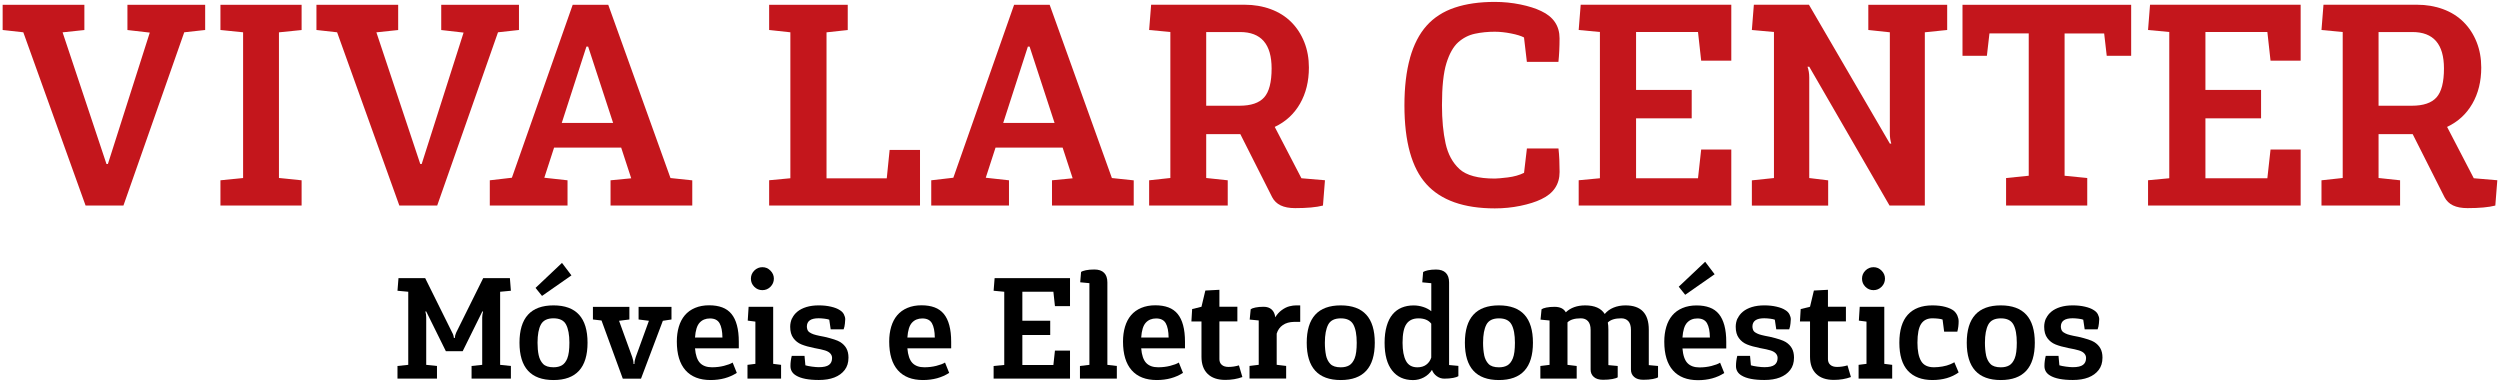 <svg xmlns="http://www.w3.org/2000/svg" id="Layer_4" viewBox="0 0 576 88"><defs><style>      .cls-1 {        fill: #c4161c;      }    </style></defs><path class="cls-1" d="M47.27,6.91l-4.82.53-14.01,39.92h-8.72L5.37,7.44l-4.76-.53V1.1h18.83v5.82l-5.02.53,10.11,30.33h.33l9.65-30.27-5.15-.59V1.1h17.91v5.82Z"></path><path class="cls-1" d="M64.27,7.44v33.57l5.22.53v5.82h-18.7v-5.82l5.22-.53V7.44l-5.22-.53V1.1h18.7v5.82l-5.22.53Z"></path><path class="cls-1" d="M119.56,6.91l-4.82.53-14.01,39.92h-8.72l-14.34-39.92-4.76-.53V1.1h18.83v5.82l-5.02.53,10.11,30.33h.33l9.65-30.27-5.15-.59V1.1h17.91v5.82Z"></path><path class="cls-1" d="M159.5,41.54v5.82h-18.83v-5.82l4.76-.46-2.31-7.07h-15.46l-2.25,6.94,5.35.59v5.82h-17.91v-5.82l5.09-.59L131.95,1.1h8.19l14.34,39.92,5.02.53ZM141.26,28.32l-5.75-17.58h-.4l-5.68,17.58h11.83Z"></path><path class="cls-1" d="M211.97,34.53v12.82h-34.76v-5.82l4.89-.46V7.44l-4.89-.53V1.1h18.11v5.82l-4.89.53v33.64h13.88l.66-6.54h7.01Z"></path><path class="cls-1" d="M261.21,41.54v5.82h-18.83v-5.82l4.76-.46-2.31-7.07h-15.46l-2.25,6.94,5.35.59v5.82h-17.91v-5.82l5.09-.59L233.65,1.1h8.19l14.34,39.92,5.02.53ZM242.97,28.32l-5.75-17.58h-.4l-5.68,17.58h11.83Z"></path><path class="cls-1" d="M305.27,41.54l-.46,5.82c-1.54.4-3.68.59-6.41.59s-4.41-.84-5.29-2.51l-7.34-14.54h-7.86v10.11l4.96.53v5.82h-18.11v-5.82l4.89-.53V7.37l-4.89-.46.46-5.82h21.54c2.16,0,4.16.34,6.01,1.02,1.85.68,3.43,1.67,4.73,2.97,1.3,1.3,2.3,2.84,3.01,4.63s1.06,3.73,1.06,5.85c0,3.17-.68,5.95-2.05,8.33-1.37,2.38-3.3,4.16-5.82,5.35l6.15,11.83,5.42.46ZM277.91,24.36h7.67c2.64,0,4.54-.64,5.68-1.92,1.15-1.28,1.72-3.5,1.72-6.67,0-5.6-2.42-8.39-7.27-8.39h-7.8v16.98Z"></path><path class="cls-1" d="M324.86,13.35c.86-3.06,2.14-5.54,3.83-7.43s3.85-3.28,6.48-4.16c2.62-.88,5.69-1.32,9.22-1.32,2.03,0,4,.2,5.91.59s3.51.9,4.79,1.52c2.82,1.32,4.23,3.42,4.23,6.28,0,2.03-.09,3.83-.26,5.42h-7.27l-.66-5.62c-.66-.35-1.65-.66-2.97-.92-1.32-.26-2.58-.4-3.77-.4-1.59,0-3.11.15-4.56.46-1.45.31-2.74.97-3.87,1.98-1.12,1.01-2.03,2.62-2.71,4.82-.68,2.2-1.02,5.42-1.02,9.65,0,3.39.28,6.33.83,8.82.55,2.49,1.62,4.46,3.21,5.92,1.59,1.45,4.3,2.18,8.13,2.18.53,0,1.52-.09,2.97-.26,1.45-.18,2.71-.53,3.77-1.06l.66-5.62h7.27c.18,1.59.26,3.39.26,5.42,0,2.86-1.41,4.96-4.23,6.28-1.28.62-2.87,1.12-4.79,1.52s-3.89.59-5.91.59c-7.14,0-12.39-1.86-15.76-5.58-3.37-3.72-5.06-9.77-5.06-18.14,0-4.23.43-7.88,1.29-10.94Z"></path><path class="cls-1" d="M376.95,7.37v13.35h12.82v6.54h-12.82v13.81h14.27l.73-6.61h6.94v12.89h-35.16v-5.82l4.89-.46V7.37l-4.89-.46.46-5.82h34.7v12.89h-6.94l-.73-6.61h-14.27Z"></path><path class="cls-1" d="M448.63,6.91l-5.15.53v39.92h-8.13l-18.5-31.99h-.4c.26.75.4,1.56.4,2.45v23.2l4.36.53v5.82h-17.58v-5.82l5.09-.53V7.37l-5.09-.46.46-5.82h12.69l18.64,31.99h.33c-.22-.71-.33-1.5-.33-2.38V7.44l-4.96-.53V1.1h18.17v5.82Z"></path><path class="cls-1" d="M491.01,12.86h-5.62l-.59-5.15h-9.12v32.78l5.22.53v6.34h-18.7v-6.34l5.22-.53V7.7h-9.05l-.59,5.15h-5.62V1.1h38.86v11.76Z"></path><path class="cls-1" d="M508.13,7.37v13.35h12.82v6.54h-12.82v13.81h14.27l.73-6.61h6.94v12.89h-35.16v-5.82l4.89-.46V7.37l-4.89-.46.46-5.82h34.7v12.89h-6.94l-.73-6.61h-14.27Z"></path><path class="cls-1" d="M575.38,41.54l-.46,5.82c-1.54.4-3.68.59-6.41.59s-4.41-.84-5.29-2.51l-7.34-14.54h-7.86v10.11l4.96.53v5.82h-18.11v-5.82l4.89-.53V7.37l-4.89-.46.46-5.82h21.54c2.16,0,4.16.34,6.01,1.02,1.85.68,3.43,1.67,4.73,2.97,1.3,1.3,2.3,2.84,3.01,4.63s1.06,3.73,1.06,5.85c0,3.17-.68,5.95-2.05,8.33-1.37,2.38-3.3,4.16-5.82,5.35l6.15,11.83,5.42.46ZM548.02,24.36h7.67c2.64,0,4.54-.64,5.68-1.92,1.15-1.28,1.72-3.5,1.72-6.67,0-5.6-2.42-8.39-7.27-8.39h-7.8v16.98Z"></path><path d="M115.23,84.06l2.48.26v2.91h-9.06v-2.91l2.45-.26v-10.88c0-.42.07-.89.2-1.42h-.17l-4.53,9.16h-3.87l-4.53-9.16h-.2c.13.42.2.89.2,1.42v10.88l2.48.26v2.91h-9.1v-2.91l2.48-.26v-16.84l-2.48-.23.23-2.91h6.15l6.22,12.54c.22.38.35.79.4,1.26h.2c.04-.46.15-.88.33-1.26l6.22-12.54h6.15l.23,2.91-2.48.23v16.84Z"></path><polygon points="131.66 63.45 124.88 68.18 123.39 66.33 129.48 60.57 131.66 63.45"></polygon><path d="M127.53,70.36c-5.23,0-7.84,2.87-7.84,8.6s2.61,8.6,7.84,8.6,7.84-2.87,7.84-8.6-2.61-8.6-7.84-8.6ZM130.72,82.55c-.32.78-.74,1.32-1.26,1.62-.52.3-1.16.45-1.94.45-1.1,0-1.9-.26-2.4-.78-.5-.52-.83-1.19-1.01-2.02-.18-.83-.26-1.78-.26-2.86,0-1.85.26-3.25.78-4.2s1.48-1.42,2.89-1.42,2.38.47,2.89,1.42.78,2.35.78,4.2c0,1.61-.16,2.81-.48,3.59Z"></path><path d="M154.7,73.61l-1.98.3-5.03,13.33h-4.2l-4.9-13.4-1.98-.23v-2.91h8.4v2.91l-2.38.3,3.04,8.37c.2.55.3,1.08.3,1.59h.2c0-.51.1-1.04.3-1.59l3.04-8.37-2.38-.3v-2.91h7.58v2.91Z"></path><path d="M170.22,80.25h-10.09c.13,1.59.52,2.71,1.16,3.38.64.66,1.55.99,2.75.99.97,0,1.89-.11,2.76-.33s1.54-.47,2-.76l.96,2.38c-1.7,1.1-3.72,1.65-6.05,1.65-2.51,0-4.44-.75-5.77-2.25-1.33-1.5-2-3.71-2-6.62,0-1.23.15-2.37.46-3.41.31-1.04.77-1.92,1.39-2.65s1.4-1.29,2.35-1.69c.95-.4,2.03-.6,3.24-.6,1.15,0,2.15.16,3.01.48.86.32,1.57.82,2.13,1.5.56.68.99,1.56,1.27,2.63.29,1.07.43,2.34.43,3.82v1.46ZM166.45,77.77c-.02-1.46-.24-2.55-.66-3.29-.42-.74-1.16-1.11-2.22-1.11-.99,0-1.79.33-2.38.98-.6.65-.95,1.79-1.06,3.42h6.32Z"></path><polygon points="179.96 84.06 179.96 87.23 172.22 87.23 172.22 84.06 174.04 83.83 174.04 74.1 172.28 73.87 172.48 70.69 178.14 70.69 178.14 83.83 179.96 84.06"></polygon><path d="M173.79,66.08c-.52-.52-.78-1.14-.78-1.87s.26-1.35.78-1.87,1.14-.78,1.87-.78,1.32.26,1.85.79.79,1.15.79,1.85-.26,1.35-.78,1.87-1.14.78-1.87.78-1.35-.26-1.87-.78Z"></path><path d="M182.48,73.39c.28-.61.69-1.14,1.24-1.59s1.24-.8,2.07-1.06c.83-.25,1.77-.38,2.83-.38s1.98.1,2.84.3c.86.2,1.53.46,2.02.79.44.26.76.59.96.99.2.4.3.77.3,1.12,0,.15-.02.47-.07.96-.04.49-.14.94-.3,1.36h-2.98l-.33-2.22c-.22-.09-.57-.17-1.06-.23s-.95-.1-1.39-.1c-1.81,0-2.71.64-2.71,1.92,0,.22.04.46.13.71.09.25.26.47.53.64s.56.32.89.43c.33.11.79.23,1.37.35s.94.19,1.08.21c1.83.42,3.06.83,3.69,1.22.63.4,1.1.88,1.42,1.46s.48,1.28.48,2.12c0,1.15-.29,2.1-.88,2.86-.58.76-1.37,1.33-2.37,1.72s-2.18.58-3.57.58c-2.38,0-4.14-.34-5.26-1.03-.86-.51-1.29-1.24-1.29-2.18,0-.77.1-1.55.3-2.35h2.94l.2,2.18c.35.11.85.21,1.51.3.65.09,1.19.13,1.6.13,1.08,0,1.86-.18,2.33-.53s.71-.88.71-1.59c0-.4-.14-.74-.41-1.04s-.68-.53-1.22-.7c-.54-.17-1.36-.35-2.46-.55-1.21-.24-2.2-.52-2.96-.83-.76-.31-1.38-.79-1.87-1.46-.49-.66-.73-1.53-.73-2.61,0-.68.14-1.33.41-1.94Z"></path><path d="M219.15,80.25h-10.09c.13,1.59.52,2.71,1.16,3.38.64.66,1.55.99,2.75.99.97,0,1.89-.11,2.76-.33s1.54-.47,2-.76l.96,2.38c-1.7,1.1-3.72,1.65-6.05,1.65-2.51,0-4.44-.75-5.77-2.25-1.33-1.5-2-3.71-2-6.62,0-1.23.15-2.37.46-3.41.31-1.04.77-1.92,1.39-2.65s1.4-1.29,2.35-1.69c.95-.4,2.03-.6,3.24-.6,1.15,0,2.15.16,3.01.48.86.32,1.57.82,2.13,1.5.56.68.99,1.56,1.27,2.63.29,1.07.43,2.34.43,3.82v1.46ZM215.38,77.77c-.02-1.46-.24-2.55-.66-3.29-.42-.74-1.16-1.11-2.22-1.11-.99,0-1.79.33-2.38.98-.6.65-.95,1.79-1.06,3.42h6.32Z"></path><path d="M235.55,67.22v6.68h6.42v3.28h-6.42v6.91h7.15l.36-3.31h3.47v6.45h-17.6v-2.91l2.45-.23v-16.87l-2.45-.23.23-2.91h17.37v6.45h-3.47l-.36-3.31h-7.15Z"></path><path d="M257.32,84.32v2.91h-8.5v-2.91l2.18-.26v-18.82l-2.12-.2.2-2.38c.2-.15.57-.29,1.11-.4s1.19-.17,1.94-.17c.99,0,1.74.25,2.25.76.51.51.76,1.25.76,2.22v18.99l2.18.26Z"></path><path d="M273.02,80.25h-10.09c.13,1.59.52,2.71,1.16,3.38.64.66,1.55.99,2.75.99.97,0,1.89-.11,2.76-.33s1.54-.47,2-.76l.96,2.38c-1.7,1.1-3.72,1.65-6.05,1.65-2.51,0-4.44-.75-5.77-2.25-1.33-1.5-2-3.71-2-6.62,0-1.23.15-2.37.46-3.41.31-1.04.77-1.92,1.39-2.65s1.4-1.29,2.35-1.69c.95-.4,2.03-.6,3.24-.6,1.15,0,2.15.16,3.01.48.86.32,1.57.82,2.13,1.5.56.68.99,1.56,1.27,2.63.29,1.07.43,2.34.43,3.82v1.46ZM269.25,77.77c-.02-1.46-.24-2.55-.66-3.29-.42-.74-1.16-1.11-2.22-1.11-.99,0-1.79.33-2.38.98-.6.65-.95,1.79-1.06,3.42h6.32Z"></path><path d="M286.25,86.87c-1.21.44-2.53.66-3.94.66-1.76,0-3.12-.46-4.07-1.39-.95-.93-1.42-2.24-1.42-3.94v-8.14h-2.32l.17-2.85,2.15-.53.89-3.74,3.24-.17v3.9h4.14v3.38h-4.14v8.7c0,.55.18.99.55,1.31.36.32.88.48,1.54.48.82,0,1.62-.12,2.41-.36l.79,2.68Z"></path><path d="M299.57,70.36v3.8h-1.42c-1.04.02-1.9.26-2.58.73-.68.46-1.16,1.12-1.42,1.98v7.18l2.18.26v2.91h-8.44v-2.91l2.12-.26v-10.22l-2.08-.2.23-2.38c.2-.15.56-.29,1.09-.4s1.16-.17,1.89-.17c.77,0,1.39.21,1.85.63.46.42.74,1.01.83,1.79.4-.66.89-1.21,1.49-1.65.6-.44,1.19-.73,1.77-.88s1.1-.21,1.54-.21h.96Z"></path><path d="M308.91,70.36c5.23,0,7.84,2.87,7.84,8.6s-2.61,8.6-7.84,8.6-7.84-2.87-7.84-8.6,2.61-8.6,7.84-8.6ZM305.5,81.83c.18.83.51,1.5,1.01,2.02.5.52,1.3.78,2.4.78.77,0,1.42-.15,1.94-.45.52-.3.94-.84,1.26-1.62.32-.78.48-1.98.48-3.59,0-1.85-.26-3.25-.78-4.2s-1.48-1.42-2.89-1.42-2.38.47-2.89,1.42-.78,2.35-.78,4.2c0,1.08.09,2.04.26,2.86Z"></path><path d="M336.01,84.29v2.38c-.22.15-.62.29-1.21.4s-1.26.17-2.03.17c-.64,0-1.22-.19-1.75-.58s-.89-.87-1.09-1.44c-.49.75-1.11,1.33-1.89,1.74s-1.6.61-2.48.61c-2.05,0-3.66-.73-4.81-2.2-1.16-1.47-1.74-3.6-1.74-6.4,0-1.46.16-2.73.48-3.84s.77-2,1.36-2.7,1.28-1.21,2.1-1.55,1.73-.51,2.75-.51c.75,0,1.48.12,2.2.35.72.23,1.34.56,1.87.98v-6.45l-2.08-.2.2-2.38c.22-.15.6-.29,1.12-.4s1.15-.17,1.85-.17c.99,0,1.74.25,2.25.76.51.51.76,1.25.76,2.22v19.02l2.15.2ZM328.6,84.03c.55-.4.94-.95,1.16-1.65v-7.81c-.64-.82-1.62-1.22-2.94-1.22-1.23,0-2.16.42-2.76,1.27-.61.85-.91,2.3-.91,4.35,0,1.79.26,3.18.78,4.17.52.99,1.4,1.49,2.63,1.49.82,0,1.5-.2,2.05-.6Z"></path><path d="M345.35,70.36c5.23,0,7.84,2.87,7.84,8.6s-2.61,8.6-7.84,8.6-7.84-2.87-7.84-8.6,2.61-8.6,7.84-8.6ZM341.95,81.83c.18.83.51,1.5,1.01,2.02.5.52,1.3.78,2.4.78.77,0,1.42-.15,1.94-.45.52-.3.94-.84,1.26-1.62.32-.78.48-1.98.48-3.59,0-1.85-.26-3.25-.78-4.2s-1.48-1.42-2.89-1.42-2.38.47-2.89,1.42-.78,2.35-.78,4.2c0,1.08.09,2.04.26,2.86Z"></path><path d="M382.01,84.32v2.61c-.22.15-.63.29-1.24.4s-1.32.17-2.13.17c-.93,0-1.64-.21-2.13-.65-.5-.43-.74-1-.74-1.7v-9.13c0-.9-.2-1.58-.6-2.02s-.95-.66-1.65-.66c-1.41,0-2.44.32-3.08.96.09.44.13.99.13,1.65v8.17l2.15.2v2.61c-.22.15-.63.29-1.24.4s-1.32.17-2.13.17c-.93,0-1.64-.21-2.13-.65-.5-.43-.74-1-.74-1.7v-9.13c0-.9-.2-1.58-.6-2.02s-.95-.66-1.65-.66c-1.43,0-2.46.31-3.08.93v9.79l2.12.26v2.91h-8.37v-2.91l2.12-.26v-10.22l-2.08-.2.23-2.38c.2-.15.56-.29,1.09-.4s1.16-.17,1.89-.17c1.28,0,2.15.42,2.61,1.26,1.12-1.06,2.61-1.59,4.47-1.59,2.16,0,3.66.66,4.5,1.98.53-.64,1.21-1.13,2.03-1.47.83-.34,1.75-.51,2.76-.51,3.57,0,5.36,1.86,5.36,5.59v8.17l2.15.2Z"></path><polygon points="388.27 67.92 386.78 66.06 392.87 60.31 395.05 63.19 388.27 67.92"></polygon><path d="M397.73,78.8c0-1.48-.14-2.75-.43-3.82-.29-1.07-.71-1.95-1.27-2.63-.56-.68-1.27-1.19-2.13-1.5-.86-.32-1.86-.48-3.01-.48-1.21,0-2.29.2-3.24.6-.95.4-1.73.96-2.35,1.69s-1.08,1.61-1.39,2.65c-.31,1.04-.46,2.17-.46,3.41,0,2.91.67,5.12,2,6.62,1.33,1.5,3.26,2.25,5.77,2.25,2.34,0,4.36-.55,6.05-1.65l-.96-2.38c-.46.29-1.13.54-2,.76s-1.79.33-2.76.33c-1.19,0-2.11-.33-2.75-.99-.64-.66-1.03-1.79-1.16-3.38h10.09v-1.46ZM387.64,77.77c.11-1.63.46-2.77,1.06-3.42.6-.65,1.39-.98,2.38-.98,1.06,0,1.8.37,2.22,1.11.42.74.64,1.84.66,3.29h-6.32Z"></path><path d="M400.34,73.39c.28-.61.69-1.14,1.24-1.59s1.24-.8,2.07-1.06c.83-.25,1.77-.38,2.83-.38s1.98.1,2.84.3c.86.2,1.53.46,2.02.79.44.26.76.59.96.99.2.4.3.77.3,1.12,0,.15-.02.47-.07.96-.04.49-.14.94-.3,1.36h-2.98l-.33-2.22c-.22-.09-.57-.17-1.06-.23s-.95-.1-1.39-.1c-1.81,0-2.71.64-2.71,1.92,0,.22.04.46.13.71.09.25.26.47.53.64s.56.32.89.43c.33.11.79.23,1.37.35s.94.19,1.07.21c1.83.42,3.06.83,3.69,1.22.63.4,1.1.88,1.42,1.46s.48,1.28.48,2.12c0,1.15-.29,2.1-.88,2.86-.58.76-1.37,1.33-2.37,1.72s-2.18.58-3.57.58c-2.38,0-4.14-.34-5.26-1.03-.86-.51-1.29-1.24-1.29-2.18,0-.77.1-1.55.3-2.35h2.94l.2,2.18c.35.11.85.21,1.51.3.65.09,1.19.13,1.6.13,1.08,0,1.86-.18,2.33-.53s.71-.88.71-1.59c0-.4-.14-.74-.41-1.04s-.68-.53-1.22-.7c-.54-.17-1.36-.35-2.46-.55-1.21-.24-2.2-.52-2.96-.83-.76-.31-1.38-.79-1.87-1.46-.49-.66-.73-1.53-.73-2.61,0-.68.14-1.33.41-1.94Z"></path><path d="M426.46,86.87c-1.21.44-2.53.66-3.94.66-1.76,0-3.12-.46-4.07-1.39-.95-.93-1.42-2.24-1.42-3.94v-8.14h-2.32l.17-2.85,2.15-.53.89-3.74,3.24-.17v3.9h4.14v3.38h-4.14v8.7c0,.55.18.99.55,1.31.36.32.88.48,1.54.48.82,0,1.62-.12,2.41-.36l.79,2.68Z"></path><polygon points="435.96 84.06 435.96 87.23 428.22 87.23 428.22 84.06 430.04 83.83 430.04 74.1 428.28 73.87 428.48 70.69 434.14 70.69 434.14 83.83 435.96 84.06"></polygon><path d="M429.79,66.08c-.52-.52-.78-1.14-.78-1.87s.26-1.35.78-1.87,1.14-.78,1.87-.78,1.32.26,1.85.79.79,1.15.79,1.85-.26,1.35-.78,1.87-1.14.78-1.87.78-1.35-.26-1.87-.78Z"></path><path d="M439.56,72.51c1.3-1.43,3.19-2.15,5.66-2.15,1.15,0,2.14.12,2.99.35.85.23,1.51.54,1.97.91.35.31.62.68.81,1.12.19.44.28.87.28,1.29,0,.84-.1,1.63-.3,2.38h-3.04l-.36-2.78c-.2-.09-.52-.16-.98-.21-.45-.05-.91-.08-1.37-.08-1.15,0-2.01.42-2.58,1.27-.57.85-.86,2.3-.86,4.35,0,1.85.28,3.26.84,4.22.56.96,1.55,1.44,2.96,1.44.62,0,1.27-.06,1.97-.18.69-.12,1.28-.29,1.77-.5.49-.21.8-.37.96-.48l.99,2.35c-1.63,1.17-3.65,1.75-6.05,1.75s-4.36-.72-5.66-2.15c-1.3-1.43-1.95-3.58-1.95-6.45s.65-5.02,1.95-6.45Z"></path><path d="M460.98,70.36c5.23,0,7.84,2.87,7.84,8.6s-2.61,8.6-7.84,8.6-7.84-2.87-7.84-8.6,2.61-8.6,7.84-8.6ZM457.58,81.83c.18.83.51,1.5,1.01,2.02.5.52,1.3.78,2.4.78.77,0,1.42-.15,1.94-.45.52-.3.94-.84,1.26-1.62.32-.78.48-1.98.48-3.59,0-1.85-.26-3.25-.78-4.2s-1.48-1.42-2.89-1.42-2.38.47-2.89,1.42-.78,2.35-.78,4.2c0,1.08.09,2.04.26,2.86Z"></path><path d="M471.4,73.39c.28-.61.69-1.14,1.24-1.59s1.24-.8,2.07-1.06c.83-.25,1.77-.38,2.83-.38s1.98.1,2.84.3c.86.2,1.53.46,2.02.79.44.26.76.59.96.99.2.4.3.77.3,1.12,0,.15-.02.47-.07.96-.04.49-.14.94-.3,1.36h-2.98l-.33-2.22c-.22-.09-.57-.17-1.06-.23s-.95-.1-1.39-.1c-1.81,0-2.71.64-2.71,1.92,0,.22.04.46.13.71.09.25.26.47.53.64s.56.32.89.43c.33.11.79.23,1.37.35s.94.19,1.08.21c1.83.42,3.06.83,3.69,1.22.63.4,1.1.88,1.42,1.46s.48,1.28.48,2.12c0,1.15-.29,2.1-.88,2.86-.58.76-1.37,1.33-2.37,1.72s-2.18.58-3.57.58c-2.38,0-4.14-.34-5.26-1.03-.86-.51-1.29-1.24-1.29-2.18,0-.77.1-1.55.3-2.35h2.94l.2,2.18c.35.11.85.21,1.51.3.65.09,1.19.13,1.6.13,1.08,0,1.86-.18,2.33-.53s.71-.88.71-1.59c0-.4-.14-.74-.41-1.04s-.68-.53-1.22-.7c-.54-.17-1.36-.35-2.46-.55-1.21-.24-2.2-.52-2.96-.83-.76-.31-1.38-.79-1.87-1.46-.49-.66-.73-1.53-.73-2.61,0-.68.14-1.33.41-1.94Z"></path></svg>